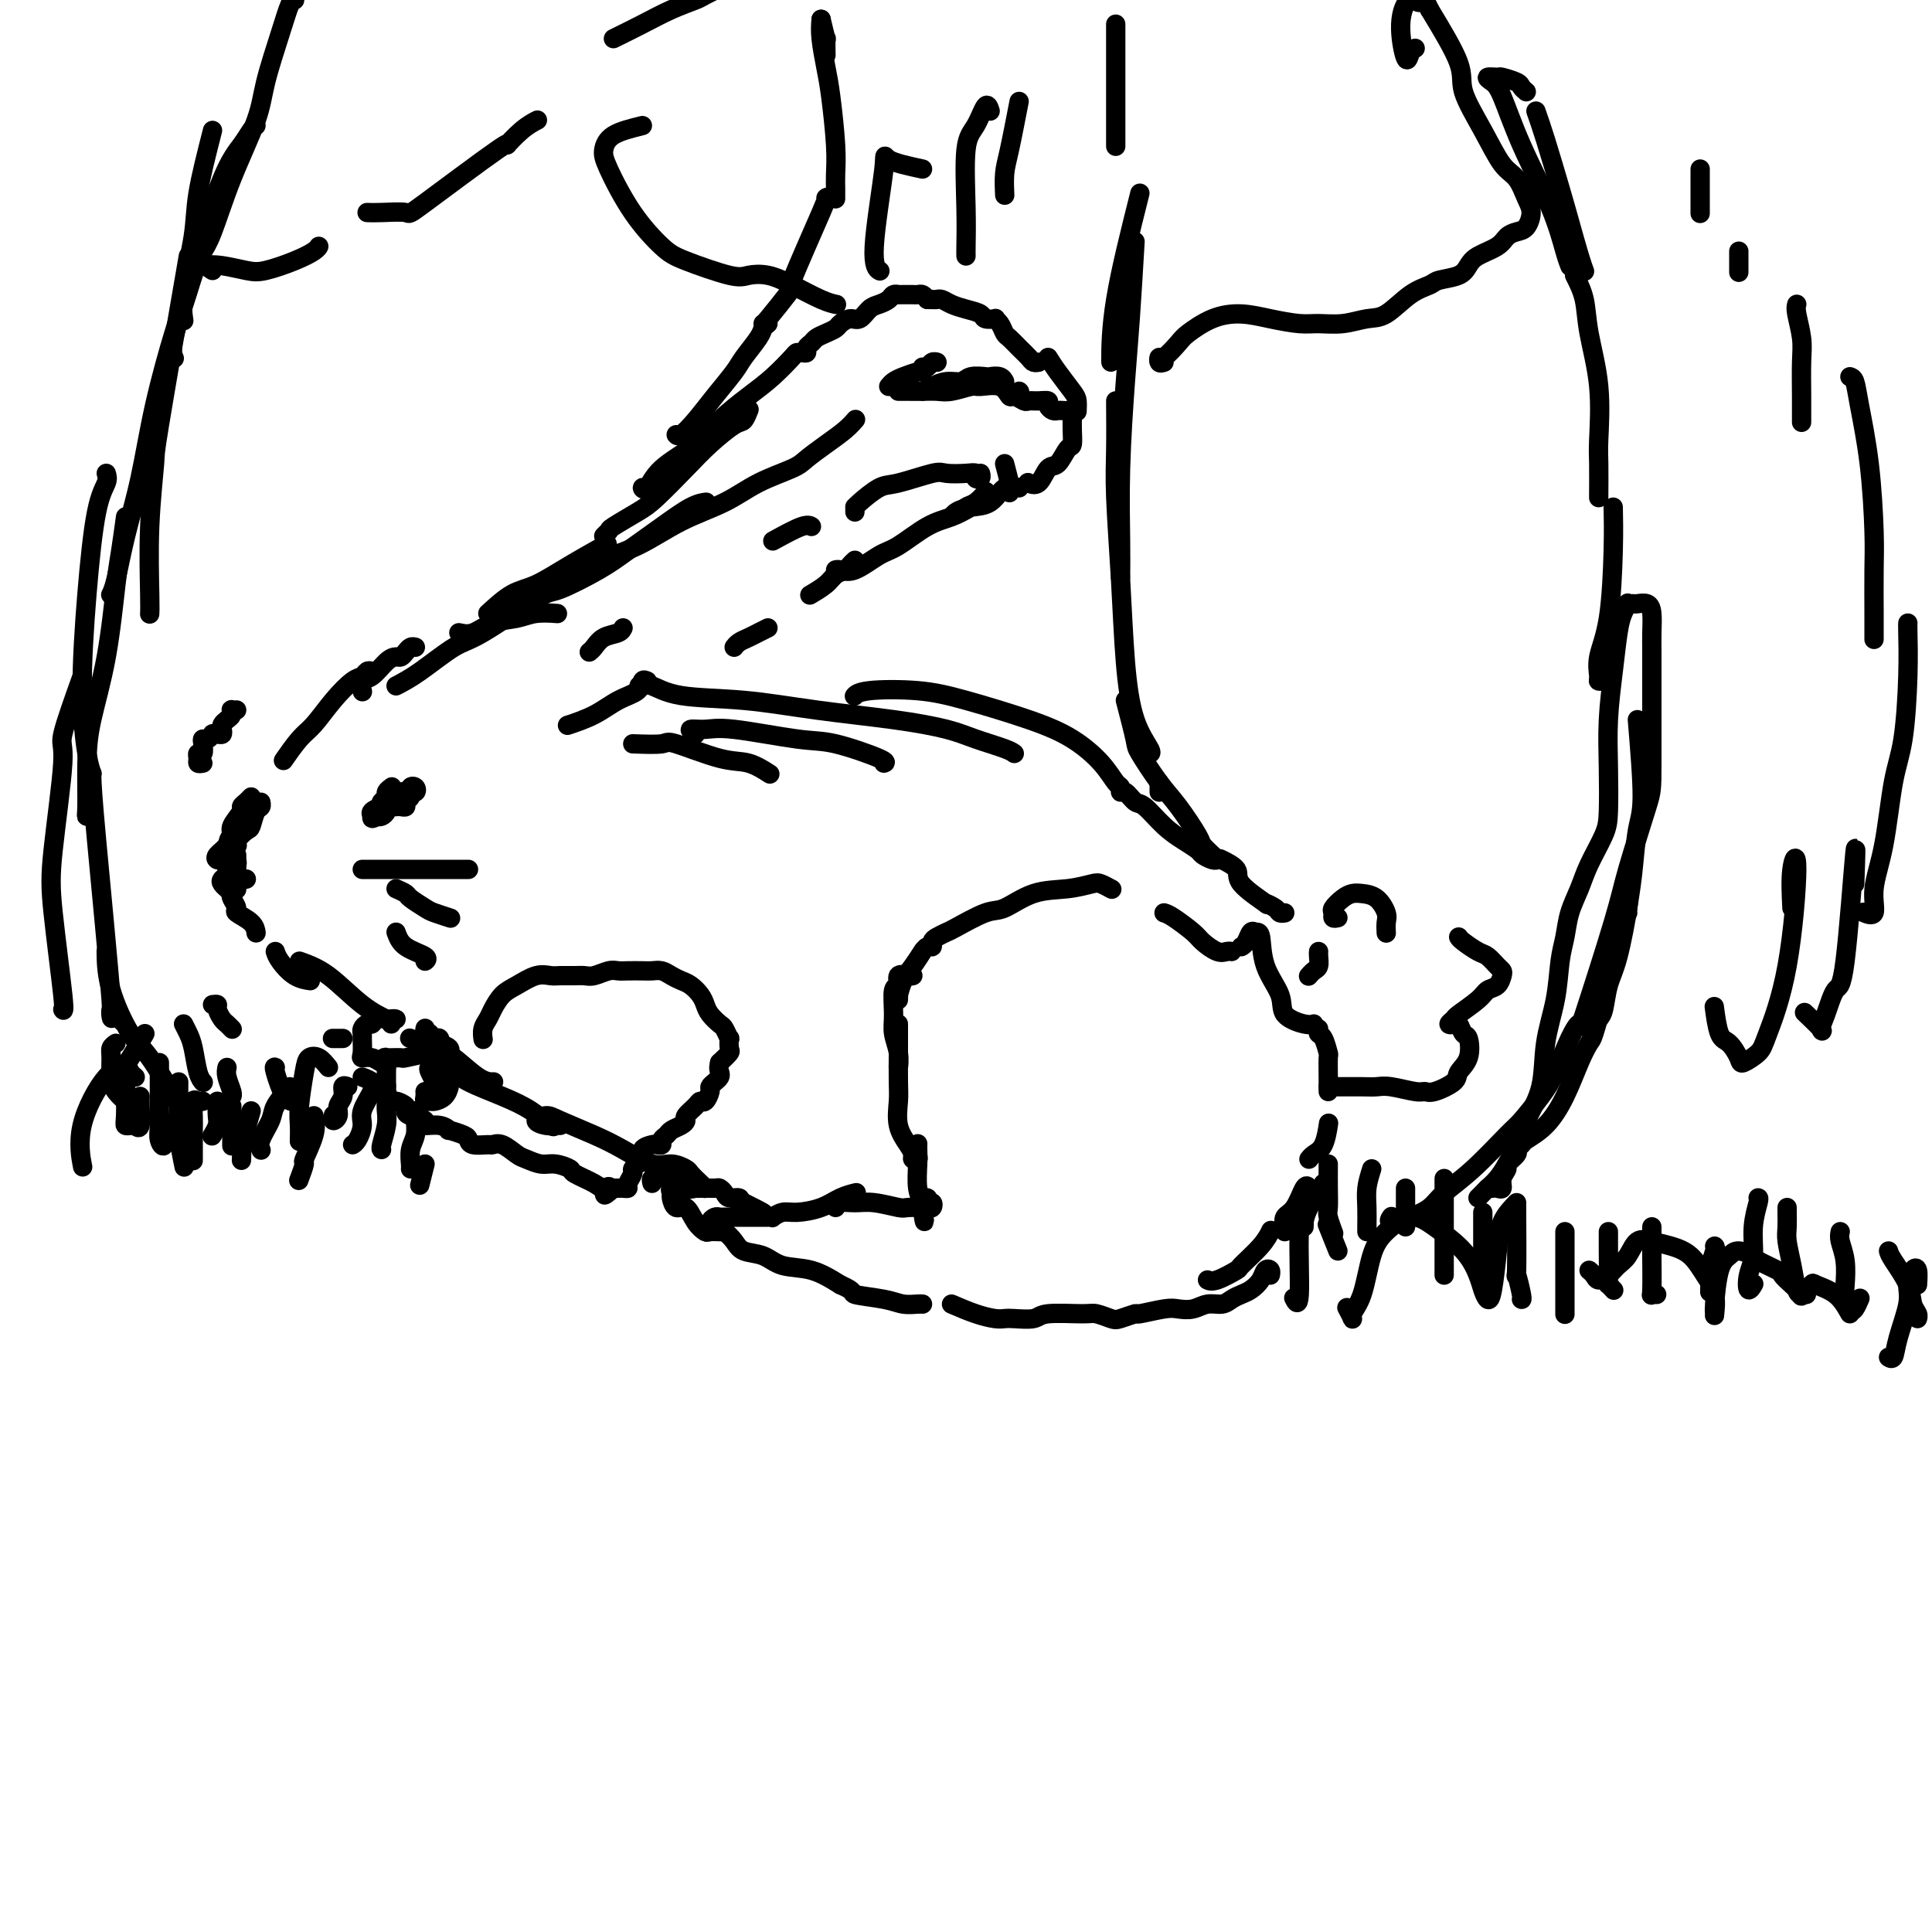 <svg viewBox='0 0 400 400' version='1.1' xmlns='http://www.w3.org/2000/svg' xmlns:xlink='http://www.w3.org/1999/xlink'><g fill='none' stroke='#000000' stroke-width='4' stroke-linecap='round' stroke-linejoin='round'><path d='M86,134c-0.335,-0.082 -0.669,-0.165 -1,0c-0.331,0.165 -0.658,0.577 -1,1c-0.342,0.423 -0.698,0.858 -1,1c-0.302,0.142 -0.550,-0.007 -1,0c-0.450,0.007 -1.101,0.170 -2,1c-0.899,0.830 -2.045,2.325 -3,3c-0.955,0.675 -1.719,0.528 -2,1c-0.281,0.472 -0.080,1.563 0,2c0.080,0.437 0.040,0.218 0,0'/><path d='M77,139c-0.345,-0.106 -0.690,-0.211 -1,0c-0.310,0.211 -0.585,0.740 -1,1c-0.415,0.260 -0.970,0.253 -2,1c-1.030,0.747 -2.536,2.250 -4,4c-1.464,1.750 -2.887,3.747 -4,5c-1.113,1.253 -1.915,1.760 -3,3c-1.085,1.240 -2.453,3.211 -3,4c-0.547,0.789 -0.274,0.394 0,0'/><path d='M52,165c-0.293,0.319 -0.585,0.637 -1,1c-0.415,0.363 -0.952,0.770 -1,1c-0.048,0.230 0.393,0.283 0,1c-0.393,0.717 -1.621,2.100 -2,3c-0.379,0.900 0.090,1.319 0,2c-0.090,0.681 -0.740,1.623 -1,2c-0.260,0.377 -0.130,0.188 0,0'/><path d='M48,175c-0.109,0.004 -0.219,0.008 0,0c0.219,-0.008 0.766,-0.027 1,0c0.234,0.027 0.157,0.102 0,0c-0.157,-0.102 -0.392,-0.380 0,-1c0.392,-0.620 1.411,-1.583 2,-2c0.589,-0.417 0.747,-0.289 1,-1c0.253,-0.711 0.600,-2.259 1,-3c0.400,-0.741 0.854,-0.673 1,-1c0.146,-0.327 -0.014,-1.048 0,-1c0.014,0.048 0.202,0.866 0,1c-0.202,0.134 -0.793,-0.417 -1,0c-0.207,0.417 -0.028,1.800 -1,3c-0.972,1.200 -3.095,2.216 -4,3c-0.905,0.784 -0.593,1.334 -1,2c-0.407,0.666 -1.535,1.446 -2,2c-0.465,0.554 -0.269,0.880 0,1c0.269,0.120 0.611,0.032 1,0c0.389,-0.032 0.825,-0.009 1,0c0.175,0.009 0.087,0.005 0,0'/><path d='M49,174c-0.453,0.333 -0.906,0.666 -1,1c-0.094,0.334 0.171,0.668 0,1c-0.171,0.332 -0.778,0.663 -1,1c-0.222,0.337 -0.059,0.682 0,1c0.059,0.318 0.012,0.610 0,1c-0.012,0.390 0.010,0.878 0,1c-0.010,0.122 -0.051,-0.121 0,0c0.051,0.121 0.195,0.606 0,1c-0.195,0.394 -0.728,0.698 -1,1c-0.272,0.302 -0.283,0.603 0,1c0.283,0.397 0.859,0.890 1,1c0.141,0.110 -0.154,-0.163 0,0c0.154,0.163 0.758,0.761 1,1c0.242,0.239 0.121,0.120 0,0'/><path d='M48,185c-0.135,0.215 -0.271,0.429 0,1c0.271,0.571 0.948,1.498 1,2c0.052,0.502 -0.522,0.579 0,1c0.522,0.421 2.140,1.185 3,2c0.860,0.815 0.962,1.681 1,2c0.038,0.319 0.011,0.091 0,0c-0.011,-0.091 -0.005,-0.046 0,0'/><path d='M95,131c0.943,0.204 1.885,0.409 3,0c1.115,-0.409 2.401,-1.430 4,-2c1.599,-0.570 3.511,-0.689 5,-1c1.489,-0.311 2.555,-0.815 4,-1c1.445,-0.185 3.270,-0.053 4,0c0.730,0.053 0.365,0.026 0,0'/><path d='M82,142c1.420,-0.738 2.840,-1.477 5,-3c2.160,-1.523 5.060,-3.832 7,-5c1.940,-1.168 2.922,-1.196 6,-3c3.078,-1.804 8.254,-5.384 11,-7c2.746,-1.616 3.063,-1.266 5,-2c1.937,-0.734 5.493,-2.550 8,-4c2.507,-1.450 3.965,-2.532 6,-4c2.035,-1.468 4.649,-3.321 7,-5c2.351,-1.679 4.441,-3.183 6,-4c1.559,-0.817 2.588,-0.948 3,-1c0.412,-0.052 0.206,-0.026 0,0'/><path d='M118,119c0.578,-0.253 1.157,-0.507 2,-1c0.843,-0.493 1.951,-1.227 4,-2c2.049,-0.773 5.039,-1.586 8,-3c2.961,-1.414 5.894,-3.428 9,-5c3.106,-1.572 6.385,-2.703 9,-4c2.615,-1.297 4.566,-2.759 7,-4c2.434,-1.241 5.349,-2.259 7,-3c1.651,-0.741 2.036,-1.204 3,-2c0.964,-0.796 2.506,-1.925 4,-3c1.494,-1.075 2.941,-2.097 4,-3c1.059,-0.903 1.731,-1.687 2,-2c0.269,-0.313 0.134,-0.157 0,0'/><path d='M191,81c0.587,-0.301 1.173,-0.603 2,-1c0.827,-0.397 1.894,-0.891 3,-1c1.106,-0.109 2.250,0.166 3,0c0.750,-0.166 1.105,-0.773 2,-1c0.895,-0.227 2.331,-0.075 3,0c0.669,0.075 0.571,0.072 1,0c0.429,-0.072 1.385,-0.212 2,0c0.615,0.212 0.890,0.775 1,1c0.110,0.225 0.055,0.113 0,0'/><path d='M211,81c0.000,0.000 0.100,0.100 0.1,0.1'/><path d='M186,81c0.580,-0.002 1.161,-0.005 2,0c0.839,0.005 1.938,0.016 3,0c1.062,-0.016 2.088,-0.059 3,0c0.912,0.059 1.712,0.220 3,0c1.288,-0.220 3.065,-0.820 4,-1c0.935,-0.180 1.028,0.061 2,0c0.972,-0.061 2.823,-0.423 4,0c1.177,0.423 1.680,1.630 2,2c0.320,0.370 0.458,-0.098 1,0c0.542,0.098 1.489,0.761 2,1c0.511,0.239 0.585,0.054 1,0c0.415,-0.054 1.172,0.024 2,0c0.828,-0.024 1.727,-0.150 2,0c0.273,0.150 -0.082,0.576 0,1c0.082,0.424 0.600,0.845 1,1c0.400,0.155 0.682,0.045 1,0c0.318,-0.045 0.674,-0.024 1,0c0.326,0.024 0.623,0.049 1,0c0.377,-0.049 0.834,-0.174 1,0c0.166,0.174 0.042,0.646 0,1c-0.042,0.354 -0.003,0.589 0,1c0.003,0.411 -0.030,0.997 0,2c0.030,1.003 0.122,2.424 0,3c-0.122,0.576 -0.457,0.308 -1,1c-0.543,0.692 -1.295,2.343 -2,3c-0.705,0.657 -1.364,0.320 -2,1c-0.636,0.680 -1.248,2.375 -2,3c-0.752,0.625 -1.643,0.178 -2,0c-0.357,-0.178 -0.178,-0.089 0,0'/><path d='M211,101c-1.028,-0.315 -2.056,-0.629 -3,0c-0.944,0.629 -1.805,2.203 -3,3c-1.195,0.797 -2.723,0.817 -4,1c-1.277,0.183 -2.301,0.529 -3,1c-0.699,0.471 -1.071,1.067 -1,1c0.071,-0.067 0.587,-0.796 1,-1c0.413,-0.204 0.723,0.116 1,0c0.277,-0.116 0.521,-0.670 1,-1c0.479,-0.330 1.192,-0.436 2,-1c0.808,-0.564 1.711,-1.584 2,-2c0.289,-0.416 -0.038,-0.227 0,0c0.038,0.227 0.439,0.491 0,1c-0.439,0.509 -1.718,1.261 -3,2c-1.282,0.739 -2.566,1.463 -4,2c-1.434,0.537 -3.018,0.886 -5,2c-1.982,1.114 -4.363,2.992 -6,4c-1.637,1.008 -2.530,1.146 -4,2c-1.470,0.854 -3.518,2.425 -5,3c-1.482,0.575 -2.399,0.155 -3,0c-0.601,-0.155 -0.886,-0.044 -1,0c-0.114,0.044 -0.057,0.022 0,0'/><path d='M177,116c-0.360,0.328 -0.721,0.656 -1,1c-0.279,0.344 -0.478,0.706 -1,1c-0.522,0.294 -1.367,0.522 -2,1c-0.633,0.478 -1.055,1.206 -2,2c-0.945,0.794 -2.413,1.656 -3,2c-0.587,0.344 -0.294,0.172 0,0'/><path d='M159,130c-0.671,0.332 -1.343,0.663 -2,1c-0.657,0.337 -1.300,0.678 -2,1c-0.700,0.322 -1.458,0.625 -2,1c-0.542,0.375 -0.869,0.821 -1,1c-0.131,0.179 -0.065,0.089 0,0'/><path d='M134,141c-0.401,-0.186 -0.802,-0.372 -1,0c-0.198,0.372 -0.194,1.301 -1,2c-0.806,0.699 -2.422,1.167 -4,2c-1.578,0.833 -3.117,2.032 -5,3c-1.883,0.968 -4.109,1.705 -5,2c-0.891,0.295 -0.445,0.147 0,0'/><path d='M101,127c1.703,-1.553 3.407,-3.107 5,-4c1.593,-0.893 3.077,-1.126 5,-2c1.923,-0.874 4.287,-2.389 7,-4c2.713,-1.611 5.775,-3.317 7,-4c1.225,-0.683 0.612,-0.341 0,0'/><path d='M126,110c-0.540,0.526 -1.081,1.053 -1,1c0.081,-0.053 0.783,-0.684 1,-1c0.217,-0.316 -0.051,-0.316 1,-1c1.051,-0.684 3.419,-2.050 5,-3c1.581,-0.950 2.374,-1.482 4,-3c1.626,-1.518 4.086,-4.022 6,-6c1.914,-1.978 3.284,-3.431 5,-5c1.716,-1.569 3.780,-3.256 5,-4c1.220,-0.744 1.598,-0.547 2,-1c0.402,-0.453 0.829,-1.558 1,-2c0.171,-0.442 0.085,-0.221 0,0'/><path d='M134,101c-0.494,-0.089 -0.988,-0.178 -1,0c-0.012,0.178 0.456,0.624 1,0c0.544,-0.624 1.162,-2.318 3,-4c1.838,-1.682 4.895,-3.351 7,-5c2.105,-1.649 3.257,-3.279 5,-5c1.743,-1.721 4.077,-3.533 6,-5c1.923,-1.467 3.433,-2.588 5,-4c1.567,-1.412 3.189,-3.113 4,-4c0.811,-0.887 0.809,-0.959 1,-1c0.191,-0.041 0.575,-0.053 1,0c0.425,0.053 0.890,0.169 1,0c0.110,-0.169 -0.135,-0.623 0,-1c0.135,-0.377 0.651,-0.678 1,-1c0.349,-0.322 0.530,-0.665 1,-1c0.470,-0.335 1.228,-0.662 2,-1c0.772,-0.338 1.558,-0.686 2,-1c0.442,-0.314 0.541,-0.595 1,-1c0.459,-0.405 1.279,-0.934 2,-1c0.721,-0.066 1.345,0.332 2,0c0.655,-0.332 1.342,-1.396 2,-2c0.658,-0.604 1.286,-0.750 2,-1c0.714,-0.250 1.515,-0.603 2,-1c0.485,-0.397 0.655,-0.838 1,-1c0.345,-0.162 0.866,-0.043 1,0c0.134,0.043 -0.119,0.012 0,0c0.119,-0.012 0.609,-0.004 1,0c0.391,0.004 0.682,0.004 1,0c0.318,-0.004 0.663,-0.011 1,0c0.337,0.011 0.668,0.042 1,0c0.332,-0.042 0.666,-0.155 1,0c0.334,0.155 0.667,0.577 1,1'/><path d='M192,62c1.653,0.013 1.785,0.045 2,0c0.215,-0.045 0.515,-0.166 1,0c0.485,0.166 1.157,0.619 2,1c0.843,0.381 1.857,0.690 3,1c1.143,0.310 2.414,0.621 3,1c0.586,0.379 0.486,0.827 1,1c0.514,0.173 1.643,0.073 2,0c0.357,-0.073 -0.056,-0.119 0,0c0.056,0.119 0.582,0.403 1,1c0.418,0.597 0.728,1.509 1,2c0.272,0.491 0.507,0.562 1,1c0.493,0.438 1.242,1.242 2,2c0.758,0.758 1.523,1.471 2,2c0.477,0.529 0.667,0.873 1,1c0.333,0.127 0.809,0.036 1,0c0.191,-0.036 0.095,-0.018 0,0'/><path d='M217,74c0.536,0.860 1.072,1.719 2,3c0.928,1.281 2.249,2.982 3,4c0.751,1.018 0.933,1.351 1,2c0.067,0.649 0.019,1.614 0,2c-0.019,0.386 -0.010,0.193 0,0'/><path d='M49,183c0.000,0.433 0.000,0.866 0,1c0.000,0.134 0.000,-0.030 0,0c0.000,0.030 0.000,0.256 0,0c0.000,-0.256 0.000,-0.992 0,-1c0.000,-0.008 0.000,0.712 0,1c0.000,0.288 0.000,0.144 0,0'/><path d='M79,167c-0.121,-0.332 -0.242,-0.663 0,-1c0.242,-0.337 0.848,-0.678 1,-1c0.152,-0.322 -0.152,-0.625 0,-1c0.152,-0.375 0.758,-0.821 1,-1c0.242,-0.179 0.121,-0.089 0,0'/><path d='M80,168c-0.006,-0.416 -0.013,-0.832 0,-1c0.013,-0.168 0.045,-0.087 0,0c-0.045,0.087 -0.166,0.181 0,0c0.166,-0.181 0.618,-0.637 1,-1c0.382,-0.363 0.695,-0.632 1,-1c0.305,-0.368 0.603,-0.834 1,-1c0.397,-0.166 0.895,-0.031 1,0c0.105,0.031 -0.181,-0.040 0,0c0.181,0.040 0.829,0.192 1,0c0.171,-0.192 -0.135,-0.728 0,-1c0.135,-0.272 0.712,-0.280 1,0c0.288,0.280 0.288,0.849 0,1c-0.288,0.151 -0.865,-0.117 -1,0c-0.135,0.117 0.171,0.620 0,1c-0.171,0.380 -0.819,0.638 -1,1c-0.181,0.362 0.105,0.828 0,1c-0.105,0.172 -0.602,0.049 -1,0c-0.398,-0.049 -0.698,-0.023 -1,0c-0.302,0.023 -0.606,0.045 -1,0c-0.394,-0.045 -0.879,-0.156 -1,0c-0.121,0.156 0.121,0.581 0,1c-0.121,0.419 -0.606,0.834 -1,1c-0.394,0.166 -0.697,0.083 -1,0'/><path d='M78,169c-1.281,0.818 -0.984,0.363 -1,0c-0.016,-0.363 -0.344,-0.633 0,-1c0.344,-0.367 1.362,-0.829 2,-1c0.638,-0.171 0.897,-0.049 1,0c0.103,0.049 0.052,0.024 0,0'/><path d='M131,154c2.429,0.087 4.858,0.174 6,0c1.142,-0.174 0.997,-0.610 3,0c2.003,0.610 6.156,2.267 9,3c2.844,0.733 4.381,0.544 6,1c1.619,0.456 3.320,1.559 4,2c0.680,0.441 0.340,0.221 0,0'/><path d='M144,152c-0.674,-0.438 -1.347,-0.877 -1,-1c0.347,-0.123 1.716,0.068 3,0c1.284,-0.068 2.484,-0.397 6,0c3.516,0.397 9.348,1.518 13,2c3.652,0.482 5.123,0.325 8,1c2.877,0.675 7.159,2.182 9,3c1.841,0.818 1.240,0.948 1,1c-0.240,0.052 -0.120,0.026 0,0'/><path d='M133,142c-0.502,-0.015 -1.005,-0.030 -1,0c0.005,0.030 0.516,0.105 1,0c0.484,-0.105 0.939,-0.390 2,0c1.061,0.390 2.727,1.455 6,2c3.273,0.545 8.155,0.568 13,1c4.845,0.432 9.655,1.271 15,2c5.345,0.729 11.226,1.348 16,2c4.774,0.652 8.442,1.338 11,2c2.558,0.662 4.005,1.301 6,2c1.995,0.699 4.537,1.457 6,2c1.463,0.543 1.847,0.869 2,1c0.153,0.131 0.077,0.065 0,0'/><path d='M177,144c-0.094,0.104 -0.187,0.208 0,0c0.187,-0.208 0.656,-0.728 3,-1c2.344,-0.272 6.563,-0.296 10,0c3.437,0.296 6.090,0.913 10,2c3.910,1.087 9.076,2.644 13,4c3.924,1.356 6.606,2.511 9,4c2.394,1.489 4.500,3.311 6,5c1.500,1.689 2.394,3.245 3,4c0.606,0.755 0.923,0.711 1,1c0.077,0.289 -0.087,0.913 0,1c0.087,0.087 0.424,-0.363 1,0c0.576,0.363 1.391,1.540 2,2c0.609,0.460 1.013,0.203 2,1c0.987,0.797 2.558,2.648 4,4c1.442,1.352 2.754,2.205 4,3c1.246,0.795 2.425,1.534 3,2c0.575,0.466 0.546,0.661 1,1c0.454,0.339 1.391,0.822 2,1c0.609,0.178 0.888,0.051 1,0c0.112,-0.051 0.056,-0.025 0,0'/><path d='M253,178c-0.351,-0.168 -0.702,-0.337 0,0c0.702,0.337 2.458,1.179 3,2c0.542,0.821 -0.129,1.621 1,3c1.129,1.379 4.057,3.336 5,4c0.943,0.664 -0.101,0.034 0,0c0.101,-0.034 1.347,0.527 2,1c0.653,0.473 0.714,0.858 1,1c0.286,0.142 0.796,0.041 1,0c0.204,-0.041 0.102,-0.020 0,0'/><path d='M273,197c-0.022,0.219 -0.045,0.437 0,1c0.045,0.563 0.156,1.470 0,2c-0.156,0.530 -0.581,0.681 -1,1c-0.419,0.319 -0.834,0.805 -1,1c-0.166,0.195 -0.083,0.097 0,0'/><path d='M277,190c-0.435,0.097 -0.871,0.194 -1,0c-0.129,-0.194 0.047,-0.679 0,-1c-0.047,-0.321 -0.319,-0.477 0,-1c0.319,-0.523 1.228,-1.412 2,-2c0.772,-0.588 1.408,-0.874 2,-1c0.592,-0.126 1.139,-0.093 2,0c0.861,0.093 2.034,0.245 3,1c0.966,0.755 1.723,2.111 2,3c0.277,0.889 0.074,1.310 0,2c-0.074,0.690 -0.020,1.647 0,2c0.020,0.353 0.006,0.101 0,0c-0.006,-0.101 -0.003,-0.050 0,0'/><path d='M302,194c0.129,0.212 0.259,0.424 1,1c0.741,0.576 2.094,1.515 3,2c0.906,0.485 1.365,0.515 2,1c0.635,0.485 1.446,1.425 2,2c0.554,0.575 0.853,0.786 1,1c0.147,0.214 0.144,0.432 0,1c-0.144,0.568 -0.430,1.486 -1,2c-0.570,0.514 -1.425,0.625 -2,1c-0.575,0.375 -0.869,1.015 -2,2c-1.131,0.985 -3.099,2.314 -4,3c-0.901,0.686 -0.736,0.727 -1,1c-0.264,0.273 -0.957,0.777 -1,1c-0.043,0.223 0.565,0.163 1,0c0.435,-0.163 0.698,-0.430 1,0c0.302,0.430 0.645,1.557 1,2c0.355,0.443 0.723,0.203 1,1c0.277,0.797 0.464,2.630 0,4c-0.464,1.370 -1.577,2.277 -2,3c-0.423,0.723 -0.154,1.262 -1,2c-0.846,0.738 -2.807,1.676 -4,2c-1.193,0.324 -1.619,0.034 -2,0c-0.381,-0.034 -0.718,0.187 -2,0c-1.282,-0.187 -3.510,-0.782 -5,-1c-1.490,-0.218 -2.242,-0.058 -3,0c-0.758,0.058 -1.523,0.016 -3,0c-1.477,-0.016 -3.667,-0.004 -5,0c-1.333,0.004 -1.809,0.001 -2,0c-0.191,-0.001 -0.095,-0.001 0,0'/><path d='M186,207c0.019,-0.496 0.037,-0.992 0,-1c-0.037,-0.008 -0.130,0.472 0,0c0.130,-0.472 0.482,-1.896 1,-3c0.518,-1.104 1.200,-1.889 2,-3c0.800,-1.111 1.716,-2.550 2,-3c0.284,-0.450 -0.066,0.087 0,0c0.066,-0.087 0.546,-0.797 1,-1c0.454,-0.203 0.880,0.103 1,0c0.120,-0.103 -0.067,-0.613 0,-1c0.067,-0.387 0.389,-0.651 1,-1c0.611,-0.349 1.511,-0.784 2,-1c0.489,-0.216 0.566,-0.215 2,-1c1.434,-0.785 4.226,-2.358 6,-3c1.774,-0.642 2.530,-0.355 4,-1c1.470,-0.645 3.655,-2.222 6,-3c2.345,-0.778 4.849,-0.758 7,-1c2.151,-0.242 3.948,-0.745 5,-1c1.052,-0.255 1.360,-0.261 2,0c0.640,0.261 1.611,0.789 2,1c0.389,0.211 0.194,0.106 0,0'/><path d='M241,189c0.432,0.127 0.865,0.255 2,1c1.135,0.745 2.973,2.109 4,3c1.027,0.891 1.242,1.311 2,2c0.758,0.689 2.059,1.649 3,2c0.941,0.351 1.523,0.095 2,0c0.477,-0.095 0.851,-0.027 1,0c0.149,0.027 0.075,0.014 0,0'/><path d='M257,196c0.332,-0.194 0.664,-0.388 1,-1c0.336,-0.612 0.676,-1.641 1,-2c0.324,-0.359 0.633,-0.048 1,0c0.367,0.048 0.791,-0.165 1,1c0.209,1.165 0.203,3.710 1,6c0.797,2.290 2.396,4.326 3,6c0.604,1.674 0.214,2.985 1,4c0.786,1.015 2.750,1.735 4,2c1.250,0.265 1.786,0.076 2,0c0.214,-0.076 0.107,-0.038 0,0'/><path d='M273,213c-0.083,0.400 -0.166,0.800 0,1c0.166,0.200 0.580,0.200 1,1c0.420,0.800 0.845,2.400 1,3c0.155,0.600 0.042,0.199 0,1c-0.042,0.801 -0.011,2.802 0,4c0.011,1.198 0.003,1.592 0,2c-0.003,0.408 -0.001,0.831 0,1c0.001,0.169 0.000,0.085 0,0'/><path d='M275,233c0.061,-0.400 0.121,-0.801 0,0c-0.121,0.801 -0.424,2.802 -1,4c-0.576,1.198 -1.424,1.592 -2,2c-0.576,0.408 -0.879,0.831 -1,1c-0.121,0.169 -0.061,0.085 0,0'/><path d='M271,246c-0.257,-0.406 -0.514,-0.813 -1,0c-0.486,0.813 -1.202,2.845 -2,4c-0.798,1.155 -1.678,1.433 -2,2c-0.322,0.567 -0.087,1.422 0,2c0.087,0.578 0.025,0.879 0,1c-0.025,0.121 -0.012,0.060 0,0'/><path d='M263,255c0.106,-0.222 0.211,-0.444 0,0c-0.211,0.444 -0.740,1.555 -2,3c-1.260,1.445 -3.252,3.224 -4,4c-0.748,0.776 -0.252,0.548 -1,1c-0.748,0.452 -2.740,1.583 -4,2c-1.260,0.417 -1.789,0.119 -2,0c-0.211,-0.119 -0.106,-0.060 0,0'/><path d='M71,215c-0.833,0.000 -1.667,0.000 -2,0c-0.333,0.000 -0.167,0.000 0,0'/><path d='M57,197c0.173,0.536 0.345,1.071 1,2c0.655,0.929 1.792,2.250 3,3c1.208,0.750 2.488,0.929 3,1c0.512,0.071 0.256,0.036 0,0'/><path d='M62,199c1.893,0.679 3.786,1.357 6,3c2.214,1.643 4.750,4.250 7,6c2.250,1.750 4.214,2.643 5,3c0.786,0.357 0.393,0.179 0,0'/><path d='M75,180c2.265,0.000 4.530,0.000 6,0c1.470,0.000 2.145,0.000 4,0c1.855,0.000 4.889,0.000 7,0c2.111,0.000 3.299,0.000 4,0c0.701,0.000 0.915,0.000 1,0c0.085,0.000 0.043,0.000 0,0'/><path d='M82,184c0.813,0.364 1.627,0.728 2,1c0.373,0.272 0.307,0.451 1,1c0.693,0.549 2.147,1.468 3,2c0.853,0.532 1.105,0.679 2,1c0.895,0.321 2.433,0.817 3,1c0.567,0.183 0.162,0.052 0,0c-0.162,-0.052 -0.081,-0.026 0,0'/><path d='M82,193c0.393,1.071 0.786,2.143 2,3c1.214,0.857 3.250,1.500 4,2c0.750,0.500 0.214,0.857 0,1c-0.214,0.143 -0.107,0.071 0,0'/><path d='M48,177c0.002,0.194 0.004,0.389 0,1c-0.004,0.611 -0.015,1.639 0,2c0.015,0.361 0.057,0.054 0,0c-0.057,-0.054 -0.211,0.146 0,0c0.211,-0.146 0.789,-0.639 1,-1c0.211,-0.361 0.057,-0.591 0,-1c-0.057,-0.409 -0.016,-0.997 0,-1c0.016,-0.003 0.007,0.577 0,1c-0.007,0.423 -0.012,0.688 0,1c0.012,0.312 0.042,0.672 0,1c-0.042,0.328 -0.156,0.624 0,1c0.156,0.376 0.580,0.832 1,1c0.420,0.168 0.834,0.048 1,0c0.166,-0.048 0.083,-0.024 0,0'/><path d='M88,214c-0.119,0.030 -0.238,0.060 0,0c0.238,-0.060 0.834,-0.208 1,0c0.166,0.208 -0.099,0.774 0,1c0.099,0.226 0.563,0.112 1,0c0.437,-0.112 0.849,-0.222 1,0c0.151,0.222 0.043,0.778 0,1c-0.043,0.222 -0.022,0.111 0,0'/><path d='M88,213c0.018,-0.089 0.037,-0.179 0,0c-0.037,0.179 -0.129,0.626 0,1c0.129,0.374 0.479,0.675 1,1c0.521,0.325 1.212,0.675 2,1c0.788,0.325 1.674,0.626 2,1c0.326,0.374 0.093,0.821 0,1c-0.093,0.179 -0.047,0.089 0,0'/><path d='M85,215c-0.156,-0.057 -0.312,-0.114 0,0c0.312,0.114 1.091,0.398 2,1c0.909,0.602 1.946,1.520 3,2c1.054,0.480 2.125,0.521 3,1c0.875,0.479 1.554,1.396 2,2c0.446,0.604 0.659,0.893 1,1c0.341,0.107 0.812,0.030 1,0c0.188,-0.030 0.094,-0.015 0,0'/><path d='M97,222c-0.334,-0.009 -0.668,-0.017 -1,0c-0.332,0.017 -0.663,0.061 -1,0c-0.337,-0.061 -0.679,-0.226 -1,0c-0.321,0.226 -0.622,0.844 -1,1c-0.378,0.156 -0.832,-0.150 -1,0c-0.168,0.150 -0.048,0.757 0,1c0.048,0.243 0.024,0.121 0,0'/><path d='M93,224c0.059,0.227 0.117,0.454 0,1c-0.117,0.546 -0.410,1.412 -1,2c-0.590,0.588 -1.479,0.900 -2,1c-0.521,0.100 -0.676,-0.012 -1,0c-0.324,0.012 -0.819,0.148 -1,0c-0.181,-0.148 -0.049,-0.578 0,-1c0.049,-0.422 0.014,-0.835 0,-1c-0.014,-0.165 -0.007,-0.083 0,0'/><path d='M189,202c-0.188,0.062 -0.376,0.123 -1,0c-0.624,-0.123 -1.685,-0.431 -2,0c-0.315,0.431 0.116,1.602 0,2c-0.116,0.398 -0.777,0.024 -1,1c-0.223,0.976 -0.007,3.302 0,5c0.007,1.698 -0.194,2.770 0,4c0.194,1.230 0.784,2.620 1,4c0.216,1.380 0.058,2.751 0,3c-0.058,0.249 -0.015,-0.626 0,-1c0.015,-0.374 0.004,-0.249 0,-1c-0.004,-0.751 -0.001,-2.377 0,-3c0.001,-0.623 0.000,-0.242 0,-1c-0.000,-0.758 0.000,-2.655 0,-3c-0.000,-0.345 -0.002,0.861 0,2c0.002,1.139 0.007,2.210 0,4c-0.007,1.790 -0.026,4.300 0,6c0.026,1.700 0.097,2.589 0,4c-0.097,1.411 -0.362,3.345 0,5c0.362,1.655 1.351,3.030 2,4c0.649,0.970 0.959,1.535 1,2c0.041,0.465 -0.185,0.832 0,1c0.185,0.168 0.782,0.138 1,0c0.218,-0.138 0.059,-0.384 0,-1c-0.059,-0.616 -0.017,-1.603 0,-2c0.017,-0.397 0.008,-0.205 0,0c-0.008,0.205 -0.016,0.423 0,1c0.016,0.577 0.057,1.514 0,3c-0.057,1.486 -0.211,3.522 0,5c0.211,1.478 0.788,2.398 1,3c0.212,0.602 0.061,0.886 0,1c-0.061,0.114 -0.030,0.057 0,0'/><path d='M191,250c0.869,5.609 0.040,1.631 0,0c-0.040,-1.631 0.708,-0.917 1,-1c0.292,-0.083 0.128,-0.965 0,-1c-0.128,-0.035 -0.221,0.775 0,1c0.221,0.225 0.756,-0.136 1,0c0.244,0.136 0.199,0.768 0,1c-0.199,0.232 -0.550,0.063 -1,0c-0.450,-0.063 -0.998,-0.021 -1,0c-0.002,0.021 0.541,0.020 0,0c-0.541,-0.020 -2.166,-0.059 -3,0c-0.834,0.059 -0.879,0.216 -2,0c-1.121,-0.216 -3.320,-0.804 -5,-1c-1.680,-0.196 -2.842,-0.001 -4,0c-1.158,0.001 -2.312,-0.192 -3,0c-0.688,0.192 -0.911,0.769 -1,1c-0.089,0.231 -0.045,0.115 0,0'/><path d='M177,247c0.254,-0.061 0.507,-0.123 0,0c-0.507,0.123 -1.776,0.429 -3,1c-1.224,0.571 -2.404,1.407 -4,2c-1.596,0.593 -3.607,0.944 -5,1c-1.393,0.056 -2.166,-0.181 -3,0c-0.834,0.181 -1.729,0.781 -2,1c-0.271,0.219 0.082,0.059 0,0c-0.082,-0.059 -0.597,-0.016 -1,0c-0.403,0.016 -0.692,0.004 -1,0c-0.308,-0.004 -0.636,-0.001 -1,0c-0.364,0.001 -0.766,0.001 -1,0c-0.234,-0.001 -0.300,-0.001 -1,0c-0.700,0.001 -2.034,0.003 -3,0c-0.966,-0.003 -1.563,-0.012 -2,0c-0.437,0.012 -0.714,0.044 -1,0c-0.286,-0.044 -0.582,-0.164 -1,0c-0.418,0.164 -0.959,0.611 -1,1c-0.041,0.389 0.418,0.719 1,1c0.582,0.281 1.287,0.513 2,1c0.713,0.487 1.435,1.228 2,2c0.565,0.772 0.975,1.574 2,2c1.025,0.426 2.667,0.475 4,1c1.333,0.525 2.359,1.526 4,2c1.641,0.474 3.897,0.421 6,1c2.103,0.579 4.051,1.789 6,3'/><path d='M174,266c3.462,1.491 2.119,1.720 3,2c0.881,0.280 3.988,0.611 6,1c2.012,0.389 2.931,0.836 4,1c1.069,0.164 2.288,0.044 3,0c0.712,-0.044 0.918,-0.013 1,0c0.082,0.013 0.041,0.006 0,0'/><path d='M197,270c1.713,0.733 3.425,1.465 5,2c1.575,0.535 3.011,0.871 4,1c0.989,0.129 1.529,0.049 2,0c0.471,-0.049 0.873,-0.067 2,0c1.127,0.067 2.977,0.217 4,0c1.023,-0.217 1.217,-0.803 3,-1c1.783,-0.197 5.155,-0.004 7,0c1.845,0.004 2.164,-0.180 3,0c0.836,0.180 2.188,0.724 3,1c0.812,0.276 1.084,0.284 2,0c0.916,-0.284 2.475,-0.860 3,-1c0.525,-0.140 0.016,0.155 1,0c0.984,-0.155 3.461,-0.759 5,-1c1.539,-0.241 2.142,-0.120 3,0c0.858,0.120 1.973,0.239 3,0c1.027,-0.239 1.965,-0.837 3,-1c1.035,-0.163 2.165,0.108 3,0c0.835,-0.108 1.375,-0.597 2,-1c0.625,-0.403 1.334,-0.722 2,-1c0.666,-0.278 1.289,-0.516 2,-1c0.711,-0.484 1.511,-1.215 2,-2c0.489,-0.785 0.667,-1.623 1,-2c0.333,-0.377 0.820,-0.294 1,0c0.180,0.294 0.051,0.798 0,1c-0.051,0.202 -0.026,0.101 0,0'/><path d='M90,224c0.103,0.198 0.205,0.395 0,0c-0.205,-0.395 -0.719,-1.383 -1,-2c-0.281,-0.617 -0.331,-0.864 0,-1c0.331,-0.136 1.042,-0.161 2,0c0.958,0.161 2.162,0.510 3,1c0.838,0.490 1.309,1.122 3,2c1.691,0.878 4.601,2.001 7,3c2.399,0.999 4.287,1.875 6,3c1.713,1.125 3.253,2.498 4,3c0.747,0.502 0.703,0.132 1,0c0.297,-0.132 0.937,-0.025 1,0c0.063,0.025 -0.451,-0.030 -1,0c-0.549,0.030 -1.134,0.147 -2,0c-0.866,-0.147 -2.012,-0.557 -2,-1c0.012,-0.443 1.182,-0.920 2,-1c0.818,-0.080 1.285,0.237 3,1c1.715,0.763 4.677,1.973 7,3c2.323,1.027 4.008,1.871 6,3c1.992,1.129 4.291,2.544 6,3c1.709,0.456 2.826,-0.046 4,0c1.174,0.046 2.404,0.639 3,1c0.596,0.361 0.559,0.489 1,1c0.441,0.511 1.361,1.404 2,2c0.639,0.596 0.998,0.894 1,1c0.002,0.106 -0.351,0.018 0,0c0.351,-0.018 1.408,0.033 2,0c0.592,-0.033 0.719,-0.150 1,0c0.281,0.150 0.714,0.566 1,1c0.286,0.434 0.423,0.886 1,1c0.577,0.114 1.593,-0.110 2,0c0.407,0.110 0.203,0.555 0,1'/><path d='M153,249c9.400,4.200 3.400,1.200 1,0c-2.400,-1.200 -1.200,-0.600 0,0'/><path d='M100,215c0.025,0.176 0.051,0.353 0,0c-0.051,-0.353 -0.177,-1.235 0,-2c0.177,-0.765 0.659,-1.414 1,-2c0.341,-0.586 0.543,-1.110 1,-2c0.457,-0.890 1.171,-2.148 2,-3c0.829,-0.852 1.773,-1.300 3,-2c1.227,-0.700 2.738,-1.652 4,-2c1.262,-0.348 2.277,-0.092 3,0c0.723,0.092 1.156,0.021 2,0c0.844,-0.021 2.099,0.008 3,0c0.901,-0.008 1.448,-0.055 2,0c0.552,0.055 1.110,0.211 2,0c0.890,-0.211 2.111,-0.788 3,-1c0.889,-0.212 1.445,-0.058 2,0c0.555,0.058 1.107,0.018 2,0c0.893,-0.018 2.126,-0.016 3,0c0.874,0.016 1.389,0.045 2,0c0.611,-0.045 1.319,-0.164 2,0c0.681,0.164 1.334,0.610 2,1c0.666,0.390 1.343,0.723 2,1c0.657,0.277 1.293,0.498 2,1c0.707,0.502 1.485,1.285 2,2c0.515,0.715 0.769,1.362 1,2c0.231,0.638 0.440,1.265 1,2c0.560,0.735 1.470,1.577 2,2c0.530,0.423 0.679,0.427 1,1c0.321,0.573 0.812,1.714 1,2c0.188,0.286 0.071,-0.284 0,0c-0.071,0.284 -0.096,1.423 0,2c0.096,0.577 0.313,0.594 0,1c-0.313,0.406 -1.157,1.203 -2,2'/><path d='M149,220c-0.321,1.178 -0.124,1.624 0,2c0.124,0.376 0.174,0.683 0,1c-0.174,0.317 -0.572,0.645 -1,1c-0.428,0.355 -0.887,0.738 -1,1c-0.113,0.262 0.120,0.403 0,1c-0.120,0.597 -0.592,1.652 -1,2c-0.408,0.348 -0.752,-0.009 -1,0c-0.248,0.009 -0.399,0.384 -1,1c-0.601,0.616 -1.652,1.475 -2,2c-0.348,0.525 0.008,0.718 0,1c-0.008,0.282 -0.379,0.654 -1,1c-0.621,0.346 -1.490,0.667 -2,1c-0.510,0.333 -0.660,0.677 -1,1c-0.340,0.323 -0.869,0.624 -1,1c-0.131,0.376 0.138,0.825 0,1c-0.138,0.175 -0.682,0.075 -1,0c-0.318,-0.075 -0.410,-0.126 -1,0c-0.590,0.126 -1.679,0.429 -2,1c-0.321,0.571 0.125,1.409 0,2c-0.125,0.591 -0.822,0.935 -1,1c-0.178,0.065 0.163,-0.151 0,0c-0.163,0.151 -0.831,0.667 -1,1c-0.169,0.333 0.161,0.481 0,1c-0.161,0.519 -0.813,1.407 -1,2c-0.187,0.593 0.091,0.891 0,1c-0.091,0.109 -0.550,0.029 -1,0c-0.450,-0.029 -0.890,-0.008 -1,0c-0.110,0.008 0.112,0.002 0,0c-0.112,-0.002 -0.556,-0.001 -1,0'/><path d='M127,246c-3.121,2.776 -1.422,0.717 -1,0c0.422,-0.717 -0.432,-0.091 -1,0c-0.568,0.091 -0.851,-0.353 -2,-1c-1.149,-0.647 -3.165,-1.497 -4,-2c-0.835,-0.503 -0.488,-0.658 -1,-1c-0.512,-0.342 -1.884,-0.870 -3,-1c-1.116,-0.130 -1.977,0.137 -3,0c-1.023,-0.137 -2.208,-0.678 -3,-1c-0.792,-0.322 -1.189,-0.425 -2,-1c-0.811,-0.575 -2.035,-1.621 -3,-2c-0.965,-0.379 -1.671,-0.090 -2,0c-0.329,0.090 -0.282,-0.018 -1,0c-0.718,0.018 -2.202,0.164 -3,0c-0.798,-0.164 -0.912,-0.636 -1,-1c-0.088,-0.364 -0.151,-0.618 -1,-1c-0.849,-0.382 -2.484,-0.890 -3,-1c-0.516,-0.110 0.086,0.178 0,0c-0.086,-0.178 -0.861,-0.821 -2,-1c-1.139,-0.179 -2.643,0.107 -3,0c-0.357,-0.107 0.433,-0.607 0,-1c-0.433,-0.393 -2.091,-0.678 -3,-1c-0.909,-0.322 -1.070,-0.682 -1,-1c0.070,-0.318 0.373,-0.596 0,-1c-0.373,-0.404 -1.420,-0.934 -2,-1c-0.580,-0.066 -0.691,0.333 -1,0c-0.309,-0.333 -0.815,-1.399 -1,-2c-0.185,-0.601 -0.050,-0.738 0,-1c0.050,-0.262 0.013,-0.647 0,-1c-0.013,-0.353 -0.004,-0.672 0,-1c0.004,-0.328 0.001,-0.665 0,-1c-0.001,-0.335 -0.001,-0.667 0,-1'/><path d='M80,221c0.049,-1.228 0.173,-1.796 0,-2c-0.173,-0.204 -0.642,-0.042 0,0c0.642,0.042 2.397,-0.037 3,0c0.603,0.037 0.056,0.188 1,0c0.944,-0.188 3.379,-0.716 4,-1c0.621,-0.284 -0.572,-0.325 0,0c0.572,0.325 2.910,1.015 4,1c1.090,-0.015 0.931,-0.736 2,0c1.069,0.736 3.365,2.929 5,4c1.635,1.071 2.610,1.020 3,1c0.390,-0.020 0.195,-0.010 0,0'/><path d='M81,212c-0.134,-0.422 -0.269,-0.845 0,-1c0.269,-0.155 0.941,-0.043 1,0c0.059,0.043 -0.495,0.015 -1,0c-0.505,-0.015 -0.961,-0.019 -1,0c-0.039,0.019 0.340,0.060 0,0c-0.340,-0.060 -1.397,-0.223 -2,0c-0.603,0.223 -0.750,0.831 -1,1c-0.250,0.169 -0.602,-0.102 -1,0c-0.398,0.102 -0.840,0.578 -1,1c-0.160,0.422 -0.037,0.792 0,1c0.037,0.208 -0.012,0.256 0,1c0.012,0.744 0.084,2.185 0,3c-0.084,0.815 -0.324,1.003 0,1c0.324,-0.003 1.210,-0.197 2,0c0.790,0.197 1.482,0.784 2,1c0.518,0.216 0.862,0.062 1,0c0.138,-0.062 0.069,-0.031 0,0'/><path d='M135,245c-0.117,-0.453 -0.235,-0.907 0,-1c0.235,-0.093 0.822,0.173 1,0c0.178,-0.173 -0.051,-0.785 0,-1c0.051,-0.215 0.384,-0.033 1,0c0.616,0.033 1.514,-0.082 2,0c0.486,0.082 0.559,0.362 1,1c0.441,0.638 1.249,1.635 2,2c0.751,0.365 1.443,0.098 2,0c0.557,-0.098 0.979,-0.027 1,0c0.021,0.027 -0.358,0.011 -1,0c-0.642,-0.011 -1.546,-0.015 -2,0c-0.454,0.015 -0.459,0.051 -1,0c-0.541,-0.051 -1.617,-0.188 -2,0c-0.383,0.188 -0.073,0.701 0,1c0.073,0.299 -0.093,0.385 0,1c0.093,0.615 0.443,1.758 1,2c0.557,0.242 1.319,-0.419 2,0c0.681,0.419 1.279,1.916 2,3c0.721,1.084 1.564,1.754 2,2c0.436,0.246 0.463,0.066 1,0c0.537,-0.066 1.582,-0.019 2,0c0.418,0.019 0.209,0.009 0,0'/><path d='M122,135c0.279,-0.219 0.558,-0.437 1,-1c0.442,-0.563 1.046,-1.470 2,-2c0.954,-0.530 2.257,-0.681 3,-1c0.743,-0.319 0.927,-0.805 1,-1c0.073,-0.195 0.037,-0.097 0,0'/><path d='M160,112c2.311,-1.267 4.622,-2.533 6,-3c1.378,-0.467 1.822,-0.133 2,0c0.178,0.133 0.089,0.067 0,0'/><path d='M177,106c0.003,-0.430 0.006,-0.859 0,-1c-0.006,-0.141 -0.019,0.007 0,0c0.019,-0.007 0.072,-0.170 1,-1c0.928,-0.830 2.731,-2.327 4,-3c1.269,-0.673 2.004,-0.521 4,-1c1.996,-0.479 5.252,-1.589 7,-2c1.748,-0.411 1.989,-0.123 3,0c1.011,0.123 2.793,0.082 4,0c1.207,-0.082 1.840,-0.204 2,0c0.160,0.204 -0.153,0.735 0,1c0.153,0.265 0.772,0.264 1,0c0.228,-0.264 0.065,-0.790 0,-1c-0.065,-0.210 -0.033,-0.105 0,0'/><path d='M208,96c0.423,1.607 0.845,3.214 1,4c0.155,0.786 0.042,0.750 0,1c-0.042,0.250 -0.012,0.786 0,1c0.012,0.214 0.006,0.107 0,0'/><path d='M184,80c0.279,-0.340 0.558,-0.679 1,-1c0.442,-0.321 1.046,-0.622 2,-1c0.954,-0.378 2.257,-0.833 3,-1c0.743,-0.167 0.927,-0.048 1,0c0.073,0.048 0.037,0.024 0,0'/><path d='M191,76c0.339,0.113 0.679,0.226 1,0c0.321,-0.226 0.625,-0.792 1,-1c0.375,-0.208 0.821,-0.060 1,0c0.179,0.060 0.089,0.030 0,0'/><path d='M42,158c-0.431,0.079 -0.861,0.158 -1,0c-0.139,-0.158 0.015,-0.554 0,-1c-0.015,-0.446 -0.197,-0.942 0,-1c0.197,-0.058 0.775,0.320 1,0c0.225,-0.320 0.098,-1.340 0,-2c-0.098,-0.660 -0.167,-0.962 0,-1c0.167,-0.038 0.570,0.187 1,0c0.430,-0.187 0.886,-0.785 1,-1c0.114,-0.215 -0.114,-0.046 0,0c0.114,0.046 0.569,-0.029 1,0c0.431,0.029 0.837,0.163 1,0c0.163,-0.163 0.082,-0.622 0,-1c-0.082,-0.378 -0.167,-0.676 0,-1c0.167,-0.324 0.584,-0.675 1,-1c0.416,-0.325 0.830,-0.623 1,-1c0.170,-0.377 0.097,-0.833 0,-1c-0.097,-0.167 -0.218,-0.045 0,0c0.218,0.045 0.777,0.013 1,0c0.223,-0.013 0.112,-0.006 0,0'/><path d='M44,208c0.447,-0.059 0.894,-0.117 1,0c0.106,0.117 -0.129,0.410 0,1c0.129,0.590 0.623,1.479 1,2c0.377,0.521 0.637,0.676 1,1c0.363,0.324 0.828,0.818 1,1c0.172,0.182 0.049,0.052 0,0c-0.049,-0.052 -0.025,-0.026 0,0'/><path d='M65,231c0.234,1.131 0.469,2.262 0,4c-0.469,1.738 -1.641,4.085 -2,5c-0.359,0.915 0.096,0.400 0,1c-0.096,0.600 -0.742,2.314 -1,3c-0.258,0.686 -0.129,0.343 0,0'/><path d='M75,223c0.783,0.299 1.566,0.598 2,1c0.434,0.402 0.519,0.906 0,2c-0.519,1.094 -1.642,2.776 -2,4c-0.358,1.224 0.048,1.988 0,3c-0.048,1.012 -0.551,2.273 -1,3c-0.449,0.727 -0.842,0.922 -1,1c-0.158,0.078 -0.079,0.039 0,0'/><path d='M80,225c0.008,1.102 0.016,2.204 0,3c-0.016,0.796 -0.057,1.285 0,2c0.057,0.715 0.211,1.656 0,3c-0.211,1.344 -0.788,3.093 -1,4c-0.212,0.907 -0.061,0.974 0,1c0.061,0.026 0.030,0.013 0,0'/><path d='M86,230c-0.030,0.574 -0.061,1.149 0,2c0.061,0.851 0.212,1.979 0,3c-0.212,1.021 -0.789,1.933 -1,3c-0.211,1.067 -0.057,2.287 0,3c0.057,0.713 0.016,0.918 0,1c-0.016,0.082 -0.008,0.041 0,0'/><path d='M88,241c-0.417,1.667 -0.833,3.333 -1,4c-0.167,0.667 -0.083,0.333 0,0'/><path d='M72,225c-0.455,-0.179 -0.910,-0.359 -1,0c-0.090,0.359 0.186,1.255 0,2c-0.186,0.745 -0.834,1.338 -1,2c-0.166,0.662 0.151,1.394 0,2c-0.151,0.606 -0.772,1.086 -1,1c-0.228,-0.086 -0.065,-0.739 0,-1c0.065,-0.261 0.033,-0.131 0,0'/><path d='M68,221c-0.641,-0.804 -1.282,-1.608 -2,-2c-0.718,-0.392 -1.513,-0.371 -2,0c-0.487,0.371 -0.666,1.091 -1,3c-0.334,1.909 -0.821,5.007 -1,7c-0.179,1.993 -0.048,2.883 0,4c0.048,1.117 0.014,2.462 0,3c-0.014,0.538 -0.007,0.269 0,0'/><path d='M60,225c-1.215,1.456 -2.431,2.912 -3,4c-0.569,1.088 -0.493,1.807 -1,3c-0.507,1.193 -1.598,2.860 -2,4c-0.402,1.140 -0.115,1.754 0,2c0.115,0.246 0.057,0.123 0,0'/><path d='M52,230c-0.845,2.905 -1.690,5.810 -2,7c-0.310,1.190 -0.083,0.667 0,1c0.083,0.333 0.024,1.524 0,2c-0.024,0.476 -0.012,0.238 0,0'/><path d='M48,229c0.000,0.376 0.000,0.753 0,1c0.000,0.247 0.000,0.365 0,1c-0.000,0.635 -0.000,1.786 0,3c0.000,1.214 0.000,2.490 0,3c-0.000,0.510 0.000,0.255 0,0'/><path d='M45,228c-0.030,1.101 -0.060,2.202 0,3c0.060,0.798 0.208,1.292 0,2c-0.208,0.708 -0.774,1.631 -1,2c-0.226,0.369 -0.113,0.185 0,0'/><path d='M42,228c-0.309,0.071 -0.619,0.143 -1,0c-0.381,-0.143 -0.834,-0.500 -1,0c-0.166,0.500 -0.044,1.858 0,3c0.044,1.142 0.012,2.069 0,3c-0.012,0.931 -0.003,1.866 0,3c0.003,1.134 0.001,2.467 0,3c-0.001,0.533 -0.000,0.267 0,0'/><path d='M37,224c-0.008,1.032 -0.016,2.064 0,3c0.016,0.936 0.056,1.777 0,3c-0.056,1.223 -0.207,2.829 0,5c0.207,2.171 0.774,4.906 1,6c0.226,1.094 0.113,0.547 0,0'/><path d='M33,220c-0.001,0.705 -0.001,1.410 0,2c0.001,0.590 0.004,1.066 0,2c-0.004,0.934 -0.015,2.327 0,4c0.015,1.673 0.057,3.628 0,5c-0.057,1.372 -0.211,2.162 0,3c0.211,0.838 0.788,1.726 1,1c0.212,-0.726 0.061,-3.064 0,-4c-0.061,-0.936 -0.030,-0.468 0,0'/><path d='M30,214c-1.155,1.964 -2.311,3.927 -3,5c-0.689,1.073 -0.913,1.254 -1,2c-0.087,0.746 -0.037,2.056 0,4c0.037,1.944 0.061,4.521 0,6c-0.061,1.479 -0.209,1.860 0,2c0.209,0.140 0.774,0.040 1,0c0.226,-0.040 0.113,-0.020 0,0'/><path d='M24,216c-0.426,0.297 -0.853,0.595 -1,1c-0.147,0.405 -0.015,0.918 0,2c0.015,1.082 -0.089,2.733 0,4c0.089,1.267 0.370,2.149 1,3c0.630,0.851 1.609,1.672 2,2c0.391,0.328 0.196,0.164 0,0'/><path d='M38,212c0.332,0.641 0.663,1.282 1,2c0.337,0.718 0.678,1.512 1,3c0.322,1.488 0.625,3.670 1,5c0.375,1.330 0.821,1.809 1,2c0.179,0.191 0.089,0.096 0,0'/><path d='M47,221c-0.113,0.536 -0.226,1.071 0,2c0.226,0.929 0.792,2.250 1,3c0.208,0.750 0.060,0.929 0,1c-0.060,0.071 -0.030,0.036 0,0'/><path d='M57,221c-0.167,-0.113 -0.333,-0.226 0,1c0.333,1.226 1.167,3.792 2,5c0.833,1.208 1.667,1.060 2,1c0.333,-0.060 0.167,-0.030 0,0'/><path d='M28,233c0.423,0.393 0.845,0.786 1,0c0.155,-0.786 0.042,-2.750 0,-4c-0.042,-1.250 -0.012,-1.786 0,-2c0.012,-0.214 0.006,-0.107 0,0'/><path d='M28,223c-0.390,-0.313 -0.780,-0.625 -1,-1c-0.220,-0.375 -0.269,-0.812 -1,-1c-0.731,-0.188 -2.143,-0.128 -4,2c-1.857,2.128 -4.157,6.323 -5,10c-0.843,3.677 -0.227,6.836 0,8c0.227,1.164 0.065,0.333 0,0c-0.065,-0.333 -0.032,-0.166 0,0'/><path d='M274,245c-1.155,1.812 -2.309,3.624 -3,5c-0.691,1.376 -0.917,2.317 -1,3c-0.083,0.683 -0.022,1.107 0,1c0.022,-0.107 0.006,-0.745 0,-1c-0.006,-0.255 -0.003,-0.128 0,0'/><path d='M275,241c-0.008,1.697 -0.016,3.394 0,5c0.016,1.606 0.056,3.121 0,4c-0.056,0.879 -0.207,1.121 0,2c0.207,0.879 0.774,2.394 1,3c0.226,0.606 0.113,0.303 0,0'/><path d='M284,242c-0.423,1.351 -0.845,2.702 -1,4c-0.155,1.298 -0.041,2.544 0,4c0.041,1.456 0.011,3.123 0,4c-0.011,0.877 -0.003,0.965 0,1c0.003,0.035 0.002,0.018 0,0'/><path d='M291,246c0.000,1.381 0.000,2.762 0,4c0.000,1.238 0.000,2.333 0,3c0.000,0.667 0.000,0.905 0,1c0.000,0.095 0.000,0.048 0,0'/><path d='M299,244c0.000,0.558 0.000,1.116 0,2c0.000,0.884 0.000,2.093 0,3c0.000,0.907 0.000,1.511 0,3c0.000,1.489 0.000,3.863 0,6c0.000,2.137 0.000,4.037 0,5c0.000,0.963 0.000,0.989 0,1c0.000,0.011 0.000,0.005 0,0'/><path d='M307,251c0.000,3.193 0.000,6.386 0,8c0.000,1.614 0.000,1.649 0,2c0.000,0.351 0.000,1.018 0,1c0.000,-0.018 0.000,-0.719 0,-1c0.000,-0.281 0.000,-0.140 0,0'/><path d='M314,250c-0.008,-0.400 -0.016,-0.801 0,2c0.016,2.801 0.057,8.803 0,11c-0.057,2.197 -0.211,0.589 0,1c0.211,0.411 0.788,2.841 1,4c0.212,1.159 0.061,1.045 0,1c-0.061,-0.045 -0.030,-0.023 0,0'/><path d='M324,255c0.000,0.675 0.000,1.350 0,3c0.000,1.650 0.000,4.274 0,6c0.000,1.726 0.000,2.556 0,4c0.000,1.444 0.000,3.504 0,4c0.000,0.496 -0.000,-0.573 0,-1c0.000,-0.427 0.000,-0.214 0,0'/><path d='M333,255c0.002,0.259 0.004,0.518 0,1c-0.004,0.482 -0.015,1.187 0,3c0.015,1.813 0.056,4.733 0,6c-0.056,1.267 -0.207,0.879 0,1c0.207,0.121 0.774,0.749 1,1c0.226,0.251 0.113,0.126 0,0'/><path d='M342,254c-0.001,0.232 -0.001,0.465 0,1c0.001,0.535 0.004,1.373 0,2c-0.004,0.627 -0.015,1.044 0,3c0.015,1.956 0.056,5.452 0,7c-0.056,1.548 -0.207,1.147 0,1c0.207,-0.147 0.774,-0.042 1,0c0.226,0.042 0.113,0.021 0,0'/><path d='M355,258c0.113,0.081 0.226,0.163 0,1c-0.226,0.837 -0.793,2.431 -1,3c-0.207,0.569 -0.056,0.115 0,1c0.056,0.885 0.016,3.110 0,4c-0.016,0.890 -0.008,0.445 0,0'/><path d='M364,248c0.121,0.013 0.242,0.026 0,1c-0.242,0.974 -0.846,2.909 -1,5c-0.154,2.091 0.141,4.339 0,6c-0.141,1.661 -0.718,2.734 -1,4c-0.282,1.266 -0.268,2.726 0,3c0.268,0.274 0.791,-0.636 1,-1c0.209,-0.364 0.105,-0.182 0,0'/><path d='M370,250c-0.006,0.144 -0.013,0.287 0,1c0.013,0.713 0.045,1.995 0,3c-0.045,1.005 -0.166,1.733 0,3c0.166,1.267 0.619,3.071 1,5c0.381,1.929 0.690,3.981 1,5c0.310,1.019 0.622,1.005 1,1c0.378,-0.005 0.822,-0.001 1,0c0.178,0.001 0.089,0.001 0,0'/><path d='M381,255c-0.111,0.524 -0.223,1.047 0,2c0.223,0.953 0.780,2.334 1,4c0.220,1.666 0.101,3.616 0,5c-0.101,1.384 -0.185,2.202 0,3c0.185,0.798 0.637,1.575 1,2c0.363,0.425 0.636,0.499 1,0c0.364,-0.499 0.818,-1.571 1,-2c0.182,-0.429 0.091,-0.214 0,0'/><path d='M391,259c0.105,0.386 0.210,0.773 1,2c0.790,1.227 2.264,3.296 3,5c0.736,1.704 0.733,3.044 1,4c0.267,0.956 0.803,1.526 1,2c0.197,0.474 0.056,0.850 0,1c-0.056,0.150 -0.028,0.075 0,0'/><path d='M397,266c0.079,-1.197 0.158,-2.393 0,-3c-0.158,-0.607 -0.553,-0.624 -1,0c-0.447,0.624 -0.947,1.890 -1,3c-0.053,1.110 0.339,2.063 0,4c-0.339,1.938 -1.411,4.860 -2,7c-0.589,2.140 -0.697,3.499 -1,4c-0.303,0.501 -0.801,0.143 -1,0c-0.199,-0.143 -0.100,-0.072 0,0'/><path d='M383,272c-0.828,-1.479 -1.656,-2.959 -3,-4c-1.344,-1.041 -3.203,-1.644 -4,-2c-0.797,-0.356 -0.533,-0.467 -1,0c-0.467,0.467 -1.666,1.510 -2,2c-0.334,0.490 0.197,0.426 0,0c-0.197,-0.426 -1.122,-1.213 -2,-2c-0.878,-0.787 -1.709,-1.574 -2,-2c-0.291,-0.426 -0.041,-0.490 -1,-1c-0.959,-0.510 -3.125,-1.467 -4,-2c-0.875,-0.533 -0.459,-0.644 -1,-1c-0.541,-0.356 -2.040,-0.958 -3,-1c-0.960,-0.042 -1.382,0.475 -2,1c-0.618,0.525 -1.432,1.057 -2,3c-0.568,1.943 -0.890,5.298 -1,7c-0.110,1.702 -0.010,1.753 0,2c0.010,0.247 -0.072,0.690 0,0c0.072,-0.690 0.298,-2.514 0,-4c-0.298,-1.486 -1.119,-2.636 -2,-4c-0.881,-1.364 -1.822,-2.944 -3,-4c-1.178,-1.056 -2.595,-1.587 -4,-2c-1.405,-0.413 -2.799,-0.707 -4,-1c-1.201,-0.293 -2.209,-0.586 -3,0c-0.791,0.586 -1.363,2.049 -2,3c-0.637,0.951 -1.337,1.390 -2,2c-0.663,0.610 -1.288,1.393 -2,2c-0.712,0.607 -1.510,1.039 -2,1c-0.490,-0.039 -0.670,-0.549 -1,-1c-0.330,-0.451 -0.808,-0.843 -1,-1c-0.192,-0.157 -0.096,-0.078 0,0'/><path d='M314,249c-1.179,1.234 -2.358,2.469 -3,4c-0.642,1.531 -0.749,3.359 -1,6c-0.251,2.641 -0.648,6.094 -1,8c-0.352,1.906 -0.659,2.264 -1,2c-0.341,-0.264 -0.715,-1.148 -1,-2c-0.285,-0.852 -0.481,-1.670 -1,-3c-0.519,-1.330 -1.361,-3.171 -3,-5c-1.639,-1.829 -4.077,-3.644 -6,-5c-1.923,-1.356 -3.332,-2.252 -5,-2c-1.668,0.252 -3.595,1.653 -5,3c-1.405,1.347 -2.289,2.641 -3,5c-0.711,2.359 -1.248,5.784 -2,8c-0.752,2.216 -1.717,3.223 -2,4c-0.283,0.777 0.116,1.325 0,1c-0.116,-0.325 -0.747,-1.521 -1,-2c-0.253,-0.479 -0.126,-0.239 0,0'/><path d='M277,259c-0.833,-2.083 -1.667,-4.167 -2,-5c-0.333,-0.833 -0.167,-0.417 0,0'/><path d='M271,248c-0.455,0.358 -0.910,0.715 -1,1c-0.090,0.285 0.186,0.496 0,1c-0.186,0.504 -0.833,1.300 -1,5c-0.167,3.700 0.147,10.304 0,13c-0.147,2.696 -0.756,1.485 -1,1c-0.244,-0.485 -0.122,-0.242 0,0'/><path d='M318,23c0.552,1.565 1.104,3.131 2,6c0.896,2.869 2.135,7.042 3,10c0.865,2.958 1.356,4.700 2,7c0.644,2.300 1.443,5.158 2,7c0.557,1.842 0.874,2.669 1,3c0.126,0.331 0.063,0.165 0,0'/><path d='M316,19c-0.397,-0.340 -0.794,-0.680 -1,-1c-0.206,-0.320 -0.221,-0.619 -1,-1c-0.779,-0.381 -2.323,-0.844 -3,-1c-0.677,-0.156 -0.487,-0.005 -1,0c-0.513,0.005 -1.729,-0.137 -2,0c-0.271,0.137 0.403,0.554 1,1c0.597,0.446 1.116,0.922 2,3c0.884,2.078 2.132,5.758 4,10c1.868,4.242 4.356,9.044 6,13c1.644,3.956 2.443,7.065 3,9c0.557,1.935 0.874,2.696 1,3c0.126,0.304 0.063,0.152 0,0'/><path d='M326,57c0.793,1.572 1.585,3.145 2,5c0.415,1.855 0.451,3.993 1,7c0.549,3.007 1.611,6.883 2,11c0.389,4.117 0.104,8.476 0,11c-0.104,2.524 -0.028,3.213 0,5c0.028,1.787 0.008,4.674 0,6c-0.008,1.326 -0.002,1.093 0,1c0.002,-0.093 0.001,-0.047 0,0'/><path d='M334,105c0.052,2.431 0.104,4.862 0,9c-0.104,4.138 -0.364,9.985 -1,14c-0.636,4.015 -1.648,6.200 -2,8c-0.352,1.800 -0.043,3.214 0,4c0.043,0.786 -0.181,0.942 0,1c0.181,0.058 0.766,0.016 1,0c0.234,-0.016 0.117,-0.008 0,0'/><path d='M339,149c0.514,6.188 1.027,12.376 1,16c-0.027,3.624 -0.596,4.684 -1,7c-0.404,2.316 -0.644,5.889 -1,9c-0.356,3.111 -0.827,5.762 -1,7c-0.173,1.238 -0.046,1.064 0,1c0.046,-0.064 0.013,-0.018 0,0c-0.013,0.018 -0.007,0.009 0,0'/><path d='M337,185c-0.046,0.461 -0.092,0.921 0,1c0.092,0.079 0.323,-0.225 0,2c-0.323,2.225 -1.200,6.979 -2,10c-0.800,3.021 -1.525,4.308 -2,6c-0.475,1.692 -0.702,3.788 -1,5c-0.298,1.212 -0.668,1.541 -1,2c-0.332,0.459 -0.628,1.047 -1,1c-0.372,-0.047 -0.821,-0.728 -1,-1c-0.179,-0.272 -0.090,-0.136 0,0'/><path d='M332,207c-0.775,2.808 -1.550,5.616 -2,7c-0.450,1.384 -0.576,1.344 -1,2c-0.424,0.656 -1.146,2.007 -2,4c-0.854,1.993 -1.841,4.628 -3,7c-1.159,2.372 -2.491,4.480 -4,6c-1.509,1.520 -3.197,2.453 -4,3c-0.803,0.547 -0.722,0.709 -1,1c-0.278,0.291 -0.916,0.710 -1,1c-0.084,0.290 0.385,0.449 0,1c-0.385,0.551 -1.623,1.492 -2,2c-0.377,0.508 0.106,0.581 0,1c-0.106,0.419 -0.803,1.184 -1,2c-0.197,0.816 0.105,1.683 0,2c-0.105,0.317 -0.616,0.085 -1,0c-0.384,-0.085 -0.642,-0.023 -1,0c-0.358,0.023 -0.817,0.007 -1,0c-0.183,-0.007 -0.092,-0.003 0,0'/><path d='M306,248c0.357,-0.352 0.715,-0.705 1,-1c0.285,-0.295 0.498,-0.534 1,-1c0.502,-0.466 1.294,-1.160 2,-2c0.706,-0.840 1.326,-1.828 2,-3c0.674,-1.172 1.403,-2.530 2,-4c0.597,-1.470 1.063,-3.054 2,-5c0.937,-1.946 2.345,-4.256 3,-7c0.655,-2.744 0.556,-5.923 1,-9c0.444,-3.077 1.432,-6.051 2,-9c0.568,-2.949 0.717,-5.872 1,-8c0.283,-2.128 0.699,-3.462 1,-5c0.301,-1.538 0.487,-3.282 1,-5c0.513,-1.718 1.353,-3.411 2,-5c0.647,-1.589 1.101,-3.075 2,-5c0.899,-1.925 2.244,-4.290 3,-6c0.756,-1.710 0.924,-2.764 1,-5c0.076,-2.236 0.062,-5.652 0,-9c-0.062,-3.348 -0.170,-6.628 0,-10c0.170,-3.372 0.619,-6.837 1,-10c0.381,-3.163 0.694,-6.025 1,-8c0.306,-1.975 0.606,-3.065 1,-4c0.394,-0.935 0.883,-1.716 1,-2c0.117,-0.284 -0.137,-0.072 0,0c0.137,0.072 0.664,0.004 1,0c0.336,-0.004 0.482,0.057 1,0c0.518,-0.057 1.407,-0.231 2,0c0.593,0.231 0.891,0.866 1,2c0.109,1.134 0.029,2.768 0,4c-0.029,1.232 -0.008,2.062 0,4c0.008,1.938 0.002,4.982 0,9c-0.002,4.018 -0.001,9.009 0,14'/><path d='M342,158c-0.007,5.524 -0.025,5.835 -1,9c-0.975,3.165 -2.907,9.183 -4,13c-1.093,3.817 -1.346,5.434 -3,11c-1.654,5.566 -4.710,15.081 -6,19c-1.290,3.919 -0.814,2.241 -1,2c-0.186,-0.241 -1.032,0.956 -2,3c-0.968,2.044 -2.056,4.934 -3,7c-0.944,2.066 -1.744,3.309 -3,5c-1.256,1.691 -2.968,3.832 -4,5c-1.032,1.168 -1.384,1.363 -3,3c-1.616,1.637 -4.497,4.717 -7,7c-2.503,2.283 -4.629,3.771 -6,5c-1.371,1.229 -1.989,2.199 -3,3c-1.011,0.801 -2.415,1.431 -4,2c-1.585,0.569 -3.350,1.076 -4,1c-0.650,-0.076 -0.186,-0.736 0,-1c0.186,-0.264 0.093,-0.132 0,0'/><path d='M61,0c-0.280,0.002 -0.560,0.004 -1,1c-0.440,0.996 -1.041,2.987 -2,6c-0.959,3.013 -2.275,7.049 -3,10c-0.725,2.951 -0.860,4.815 -2,8c-1.140,3.185 -3.285,7.689 -5,12c-1.715,4.311 -3.000,8.430 -4,11c-1.000,2.570 -1.714,3.591 -2,4c-0.286,0.409 -0.143,0.204 0,0'/><path d='M53,26c-0.279,0.186 -0.559,0.371 -1,1c-0.441,0.629 -1.044,1.701 -2,3c-0.956,1.299 -2.267,2.825 -4,7c-1.733,4.175 -3.890,11.000 -5,15c-1.110,4.000 -1.174,5.175 -2,8c-0.826,2.825 -2.415,7.299 -3,10c-0.585,2.701 -0.167,3.629 0,4c0.167,0.371 0.084,0.186 0,0'/><path d='M45,44c0.122,-0.137 0.244,-0.273 0,0c-0.244,0.273 -0.855,0.956 -2,4c-1.145,3.044 -2.824,8.449 -4,12c-1.176,3.551 -1.849,5.248 -3,9c-1.151,3.752 -2.781,9.559 -4,15c-1.219,5.441 -2.025,10.516 -3,15c-0.975,4.484 -2.117,8.377 -3,12c-0.883,3.623 -1.507,6.975 -2,9c-0.493,2.025 -0.855,2.721 -1,3c-0.145,0.279 -0.072,0.139 0,0'/><path d='M26,107c-0.348,2.530 -0.696,5.060 -1,7c-0.304,1.940 -0.565,3.290 -1,7c-0.435,3.710 -1.046,9.779 -2,15c-0.954,5.221 -2.252,9.595 -3,13c-0.748,3.405 -0.946,5.841 -1,9c-0.054,3.159 0.037,7.043 0,9c-0.037,1.957 -0.202,1.988 0,2c0.202,0.012 0.772,0.003 1,0c0.228,-0.003 0.114,-0.002 0,0'/><path d='M19,161c0.067,1.802 0.134,3.604 1,13c0.866,9.396 2.531,26.384 3,33c0.469,6.616 -0.258,2.858 0,2c0.258,-0.858 1.502,1.183 2,2c0.498,0.817 0.249,0.408 0,0'/><path d='M22,197c-0.014,-0.121 -0.027,-0.241 0,1c0.027,1.241 0.096,3.844 1,7c0.904,3.156 2.644,6.867 4,9c1.356,2.133 2.326,2.690 4,5c1.674,2.310 4.050,6.374 5,8c0.950,1.626 0.475,0.813 0,0'/><path d='M170,4c0.423,1.780 0.845,3.560 1,4c0.155,0.440 0.042,-0.458 0,0c-0.042,0.458 -0.012,2.274 0,3c0.012,0.726 0.006,0.363 0,0'/><path d='M170,4c-0.091,1.123 -0.182,2.247 0,4c0.182,1.753 0.637,4.136 1,6c0.363,1.864 0.633,3.211 1,6c0.367,2.789 0.830,7.021 1,10c0.170,2.979 0.045,4.706 0,6c-0.045,1.294 -0.012,2.156 0,3c0.012,0.844 0.003,1.670 0,2c-0.003,0.330 -0.002,0.165 0,0'/><path d='M171,41c0.257,-0.265 0.514,-0.530 -1,3c-1.514,3.530 -4.798,10.855 -6,14c-1.202,3.145 -0.322,2.111 -1,3c-0.678,0.889 -2.913,3.701 -4,5c-1.087,1.299 -1.025,1.085 -1,1c0.025,-0.085 0.012,-0.043 0,0'/><path d='M159,67c-0.391,0.302 -0.782,0.603 -1,1c-0.218,0.397 -0.263,0.889 -1,2c-0.737,1.111 -2.166,2.841 -3,4c-0.834,1.159 -1.075,1.746 -2,3c-0.925,1.254 -2.535,3.173 -4,5c-1.465,1.827 -2.784,3.562 -4,5c-1.216,1.438 -2.327,2.579 -3,3c-0.673,0.421 -0.906,0.120 -1,0c-0.094,-0.120 -0.047,-0.060 0,0'/><path d='M231,5c0.000,1.954 0.000,3.907 0,7c0.000,3.093 0.000,7.324 0,10c0.000,2.676 -0.000,3.797 0,5c0.000,1.203 0.000,2.486 0,3c0.000,0.514 0.000,0.257 0,0'/><path d='M236,40c-2.000,7.956 -4.000,15.911 -5,22c-1.000,6.089 -1.000,10.311 -1,12c-0.000,1.689 0.000,0.844 0,0'/><path d='M235,50c-0.340,5.729 -0.679,11.459 -1,16c-0.321,4.541 -0.622,7.894 -1,13c-0.378,5.106 -0.833,11.967 -1,18c-0.167,6.033 -0.045,11.240 0,15c0.045,3.760 0.013,6.074 0,7c-0.013,0.926 -0.006,0.463 0,0'/><path d='M231,83c0.025,3.494 0.050,6.989 0,10c-0.050,3.011 -0.174,5.539 0,10c0.174,4.461 0.645,10.856 1,17c0.355,6.144 0.592,12.039 1,17c0.408,4.961 0.986,8.990 2,12c1.014,3.010 2.465,5.003 3,6c0.535,0.997 0.153,0.999 0,1c-0.153,0.001 -0.076,0.000 0,0'/><path d='M233,145c0.829,3.195 1.659,6.390 2,8c0.341,1.610 0.195,1.634 1,3c0.805,1.366 2.563,4.072 4,6c1.437,1.928 2.554,3.077 4,5c1.446,1.923 3.223,4.618 4,6c0.777,1.382 0.555,1.449 1,2c0.445,0.551 1.556,1.586 2,2c0.444,0.414 0.222,0.207 0,0'/><path d='M240,162c0.000,0.311 0.000,0.622 0,1c0.000,0.378 0.000,0.822 0,1c0.000,0.178 0.000,0.089 0,0'/><path d='M352,35c0.000,1.946 0.000,3.893 0,5c0.000,1.107 0.000,1.375 0,2c0.000,0.625 0.000,1.607 0,2c0.000,0.393 0.000,0.196 0,0'/><path d='M360,52c0.000,1.667 0.000,3.333 0,4c0.000,0.667 0.000,0.333 0,0'/><path d='M372,63c-0.113,0.385 -0.226,0.769 0,2c0.226,1.231 0.793,3.308 1,5c0.207,1.692 0.056,3.000 0,5c-0.056,2.000 -0.015,4.692 0,7c0.015,2.308 0.004,4.231 0,5c-0.004,0.769 -0.002,0.385 0,0'/><path d='M383,78c0.362,0.120 0.724,0.239 1,1c0.276,0.761 0.466,2.162 1,5c0.534,2.838 1.411,7.111 2,12c0.589,4.889 0.890,10.393 1,14c0.110,3.607 0.030,5.317 0,8c-0.030,2.683 -0.008,6.338 0,9c0.008,2.662 0.002,4.332 0,5c-0.002,0.668 -0.001,0.334 0,0'/><path d='M395,129c-0.017,0.171 -0.034,0.342 0,2c0.034,1.658 0.120,4.801 0,9c-0.120,4.199 -0.447,9.452 -1,13c-0.553,3.548 -1.332,5.392 -2,9c-0.668,3.608 -1.223,8.981 -2,13c-0.777,4.019 -1.775,6.686 -2,9c-0.225,2.314 0.324,4.277 0,5c-0.324,0.723 -1.521,0.207 -2,0c-0.479,-0.207 -0.239,-0.103 0,0'/><path d='M384,183c0.179,-4.880 0.359,-9.760 0,-6c-0.359,3.760 -1.256,16.159 -2,22c-0.744,5.841 -1.335,5.123 -2,6c-0.665,0.877 -1.405,3.348 -2,5c-0.595,1.652 -1.046,2.484 -1,3c0.046,0.516 0.589,0.716 0,0c-0.589,-0.716 -2.311,-2.347 -3,-3c-0.689,-0.653 -0.344,-0.326 0,0'/><path d='M371,188c-0.144,-2.881 -0.288,-5.761 0,-8c0.288,-2.239 1.009,-3.836 1,0c-0.009,3.836 -0.747,13.104 -2,20c-1.253,6.896 -3.021,11.421 -4,14c-0.979,2.579 -1.169,3.214 -2,4c-0.831,0.786 -2.303,1.723 -3,2c-0.697,0.277 -0.618,-0.105 -1,-1c-0.382,-0.895 -1.226,-2.302 -2,-3c-0.774,-0.698 -1.478,-0.688 -2,-2c-0.522,-1.312 -0.864,-3.946 -1,-5c-0.136,-1.054 -0.068,-0.527 0,0'/><path d='M211,21c-0.732,3.780 -1.464,7.560 -2,10c-0.536,2.440 -0.875,3.542 -1,5c-0.125,1.458 -0.036,3.274 0,4c0.036,0.726 0.018,0.363 0,0'/><path d='M205,23c-0.257,-0.805 -0.514,-1.610 -1,-1c-0.486,0.610 -1.202,2.637 -2,4c-0.798,1.363 -1.678,2.064 -2,5c-0.322,2.936 -0.086,8.106 0,12c0.086,3.894 0.023,6.510 0,8c-0.023,1.490 -0.007,1.854 0,2c0.007,0.146 0.003,0.073 0,0'/><path d='M191,35c-2.914,-0.627 -5.828,-1.254 -7,-2c-1.172,-0.746 -0.603,-1.612 -1,2c-0.397,3.612 -1.761,11.703 -2,16c-0.239,4.297 0.646,4.799 1,5c0.354,0.201 0.177,0.100 0,0'/><path d='M44,27c-1.215,4.760 -2.431,9.521 -3,13c-0.569,3.479 -0.492,5.678 -1,9c-0.508,3.322 -1.600,7.767 -2,11c-0.400,3.233 -0.108,5.255 0,6c0.108,0.745 0.031,0.213 0,0c-0.031,-0.213 -0.015,-0.106 0,0'/><path d='M39,53c-2.453,14.176 -4.906,28.352 -6,35c-1.094,6.648 -0.829,5.768 -1,8c-0.171,2.232 -0.778,7.578 -1,13c-0.222,5.422 -0.060,10.921 0,14c0.060,3.079 0.017,3.737 0,4c-0.017,0.263 -0.009,0.132 0,0'/><path d='M22,98c0.176,0.545 0.351,1.090 0,2c-0.351,0.910 -1.229,2.185 -2,6c-0.771,3.815 -1.436,10.172 -2,17c-0.564,6.828 -1.027,14.129 -1,20c0.027,5.871 0.546,10.311 1,13c0.454,2.689 0.844,3.625 1,4c0.156,0.375 0.078,0.187 0,0'/><path d='M17,140c-1.747,4.868 -3.494,9.736 -4,12c-0.506,2.264 0.229,1.923 0,6c-0.229,4.077 -1.420,12.570 -2,18c-0.580,5.430 -0.547,7.796 0,13c0.547,5.204 1.609,13.247 2,17c0.391,3.753 0.112,3.215 0,3c-0.112,-0.215 -0.056,-0.108 0,0'/><path d='M44,56c-0.632,-0.396 -1.265,-0.791 -1,-1c0.265,-0.209 1.426,-0.230 3,0c1.574,0.230 3.560,0.713 5,1c1.440,0.287 2.333,0.378 4,0c1.667,-0.378 4.107,-1.225 6,-2c1.893,-0.775 3.241,-1.478 4,-2c0.759,-0.522 0.931,-0.863 1,-1c0.069,-0.137 0.034,-0.068 0,0'/><path d='M76,44c0.704,0.028 1.408,0.056 3,0c1.592,-0.056 4.071,-0.196 5,0c0.929,0.196 0.309,0.728 4,-2c3.691,-2.728 11.693,-8.717 15,-11c3.307,-2.283 1.917,-0.859 2,-1c0.083,-0.141 1.638,-1.846 3,-3c1.362,-1.154 2.532,-1.758 3,-2c0.468,-0.242 0.234,-0.121 0,0'/><path d='M127,8c2.000,-0.985 4.001,-1.970 6,-3c1.999,-1.030 3.997,-2.105 6,-3c2.003,-0.895 4.011,-1.611 5,-2c0.989,-0.389 0.959,-0.451 2,-1c1.041,-0.549 3.155,-1.585 4,-2c0.845,-0.415 0.423,-0.207 0,0'/><path d='M133,26c-2.308,0.568 -4.617,1.135 -6,2c-1.383,0.865 -1.842,2.026 -2,3c-0.158,0.974 -0.015,1.761 1,4c1.015,2.239 2.903,5.931 5,9c2.097,3.069 4.401,5.515 6,7c1.599,1.485 2.491,2.010 5,3c2.509,0.990 6.636,2.443 9,3c2.364,0.557 2.967,0.216 4,0c1.033,-0.216 2.498,-0.306 4,0c1.502,0.306 3.042,1.010 5,2c1.958,0.990 4.335,2.267 6,3c1.665,0.733 2.619,0.924 3,1c0.381,0.076 0.191,0.038 0,0'/><path d='M241,75c-0.415,0.135 -0.829,0.270 -1,0c-0.171,-0.270 -0.098,-0.944 0,-1c0.098,-0.056 0.223,0.506 1,0c0.777,-0.506 2.208,-2.080 3,-3c0.792,-0.920 0.946,-1.185 2,-2c1.054,-0.815 3.008,-2.180 5,-3c1.992,-0.820 4.023,-1.094 6,-1c1.977,0.094 3.901,0.557 6,1c2.099,0.443 4.374,0.865 6,1c1.626,0.135 2.605,-0.015 4,0c1.395,0.015 3.207,0.197 5,0c1.793,-0.197 3.566,-0.774 5,-1c1.434,-0.226 2.527,-0.101 4,-1c1.473,-0.899 3.326,-2.821 5,-4c1.674,-1.179 3.171,-1.614 4,-2c0.829,-0.386 0.992,-0.722 2,-1c1.008,-0.278 2.861,-0.498 4,-1c1.139,-0.502 1.565,-1.287 2,-2c0.435,-0.713 0.879,-1.355 2,-2c1.121,-0.645 2.918,-1.292 4,-2c1.082,-0.708 1.451,-1.476 2,-2c0.549,-0.524 1.280,-0.805 2,-1c0.720,-0.195 1.428,-0.303 2,-1c0.572,-0.697 1.008,-1.982 1,-3c-0.008,-1.018 -0.458,-1.770 -1,-3c-0.542,-1.230 -1.174,-2.939 -2,-4c-0.826,-1.061 -1.846,-1.475 -3,-3c-1.154,-1.525 -2.443,-4.161 -4,-7c-1.557,-2.839 -3.381,-5.880 -4,-8c-0.619,-2.120 -0.034,-3.320 -1,-6c-0.966,-2.680 -3.483,-6.840 -6,-11'/><path d='M296,2c-3.462,-7.365 -2.116,-3.276 -2,-2c0.116,1.276 -0.999,-0.261 -2,0c-1.001,0.261 -1.890,2.318 -2,5c-0.110,2.682 0.558,5.987 1,7c0.442,1.013 0.657,-0.266 1,-1c0.343,-0.734 0.812,-0.924 1,-1c0.188,-0.076 0.094,-0.038 0,0'/></g>
</svg>